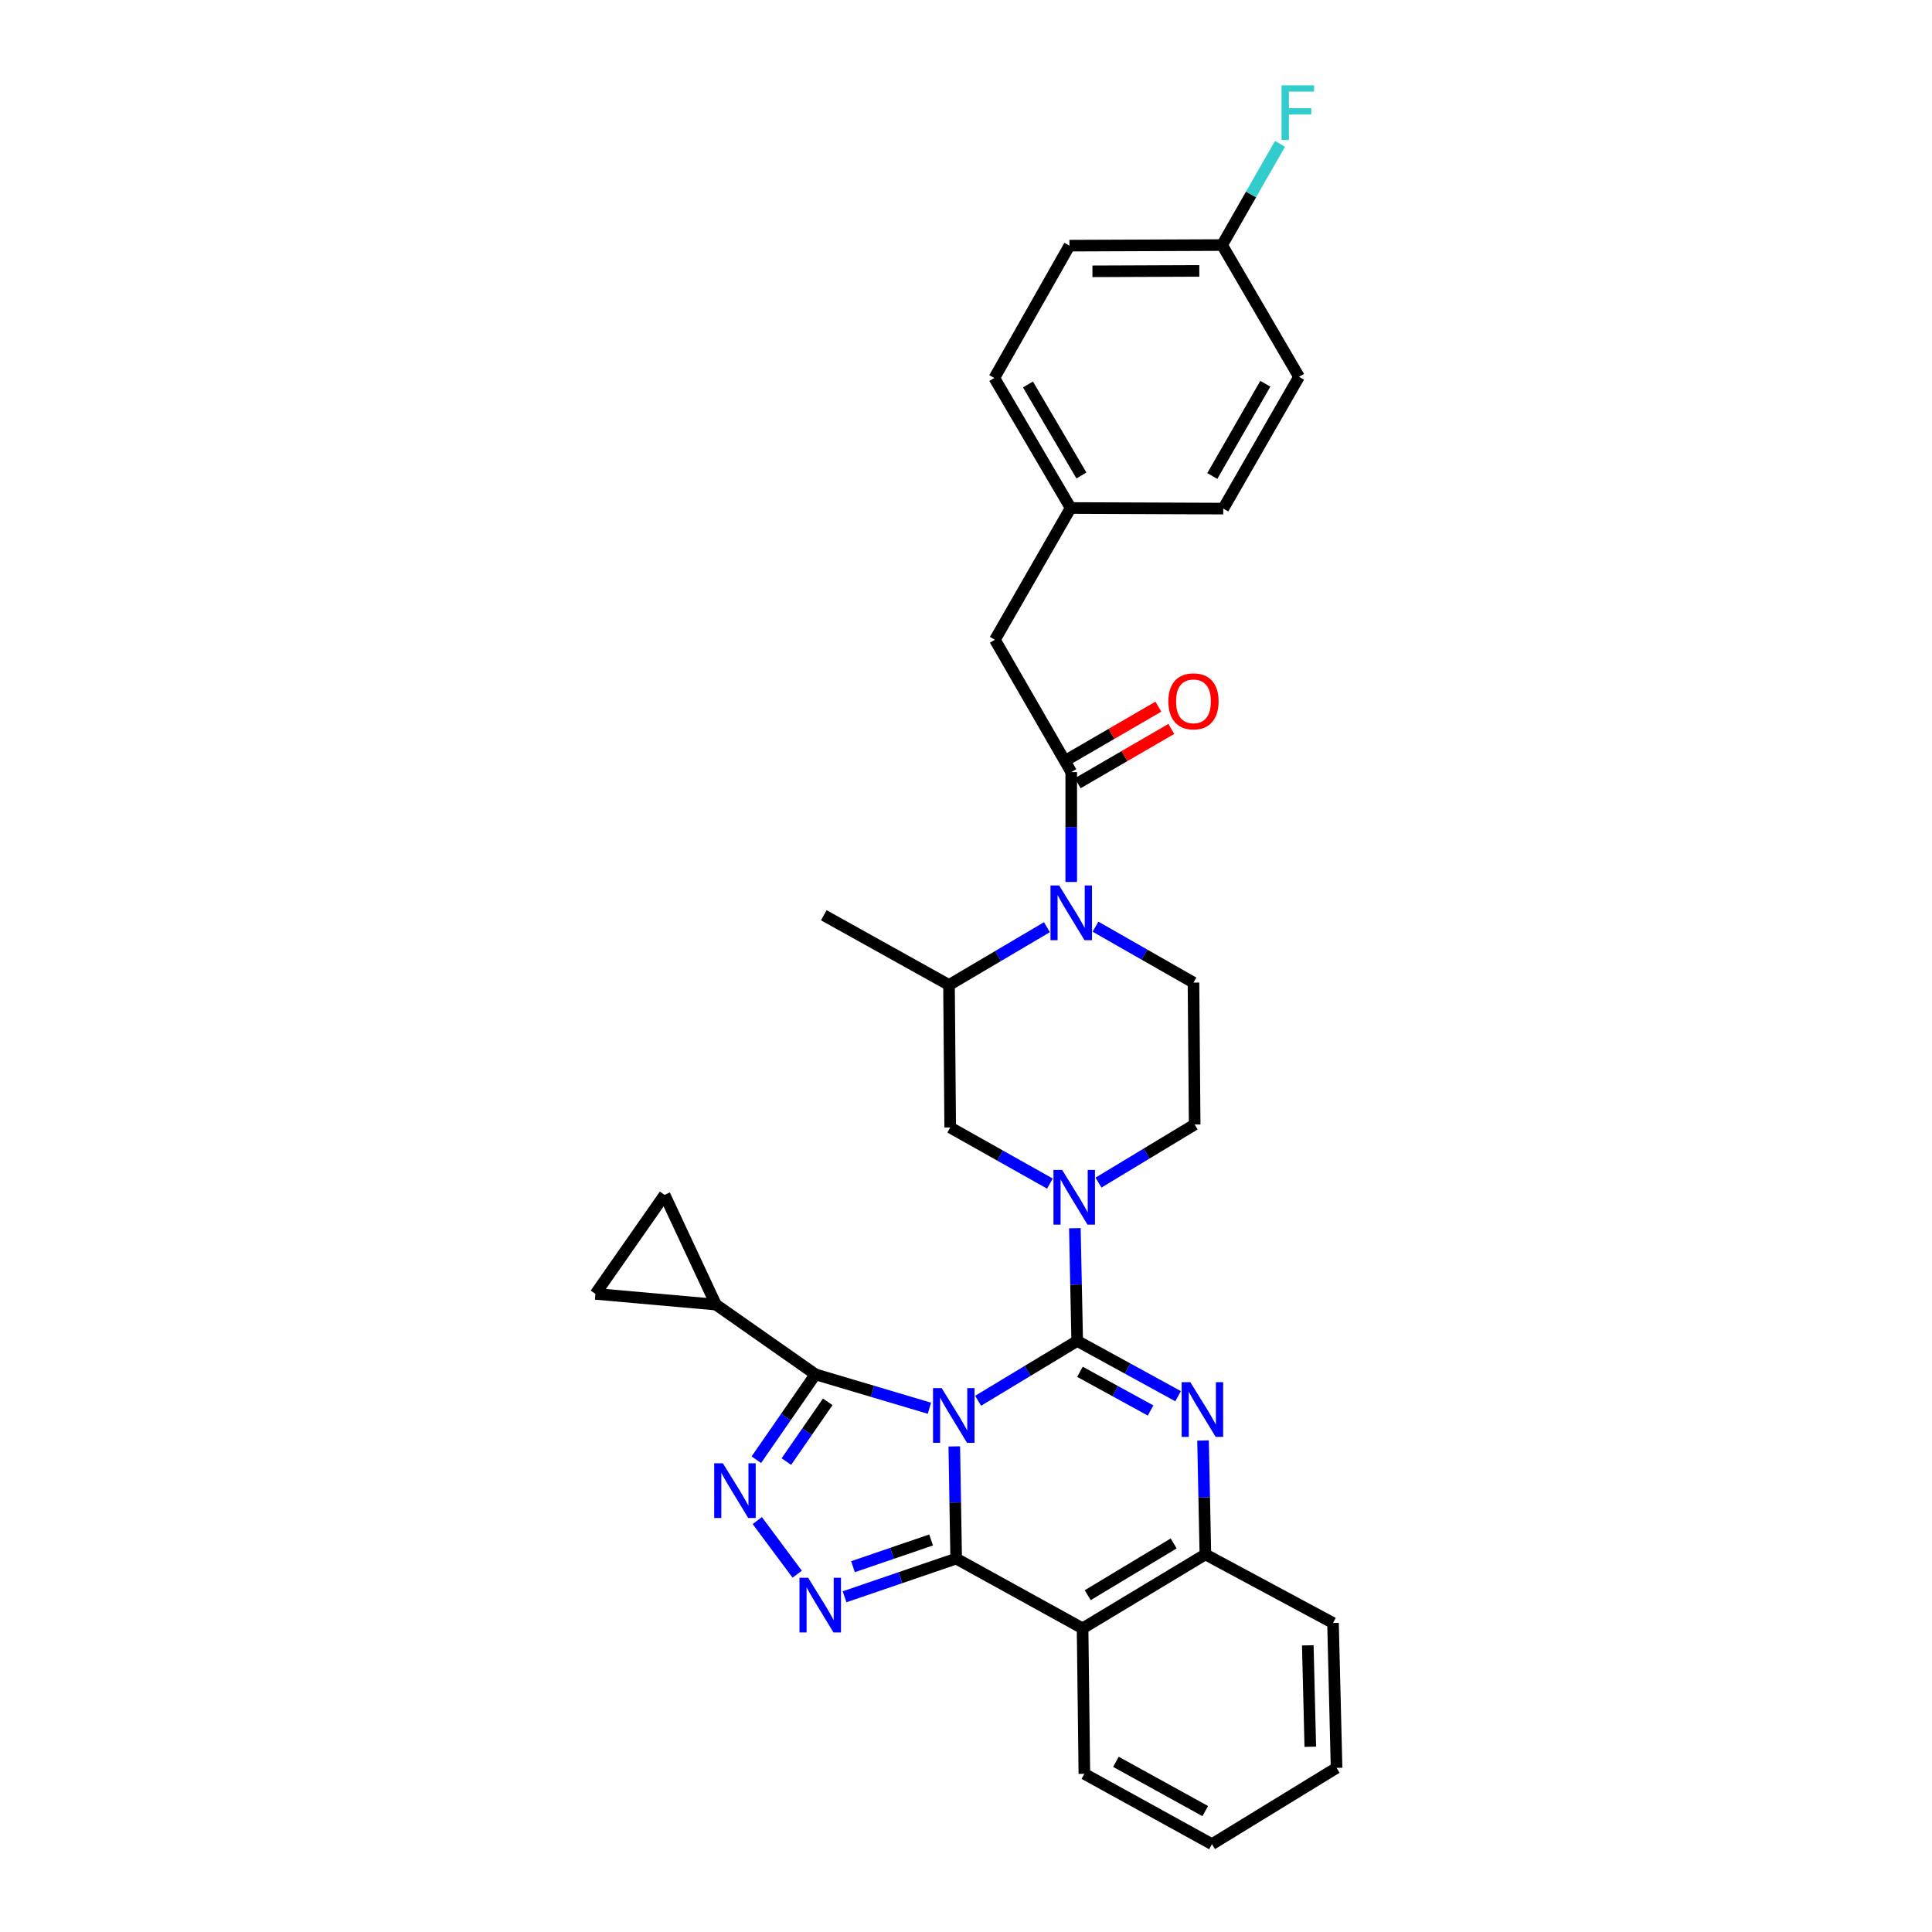 <?xml version='1.0' encoding='iso-8859-1'?>
<svg version='1.1' baseProfile='full'
              xmlns='http://www.w3.org/2000/svg'
                      xmlns:rdkit='http://www.rdkit.org/xml'
                      xmlns:xlink='http://www.w3.org/1999/xlink'
                  xml:space='preserve'
width='1000px' height='1000px' viewBox='0 0 1000 1000'>
<!-- END OF HEADER -->
<rect style='opacity:1.0;fill:#FFFFFF;stroke:none' width='1000' height='1000' x='0' y='0'> </rect>
<path class='bond-0' d='M 506.275,725.034 L 531.916,709.552' style='fill:none;fill-rule:evenodd;stroke:#0000FF;stroke-width:6px;stroke-linecap:butt;stroke-linejoin:miter;stroke-opacity:1' />
<path class='bond-0' d='M 531.916,709.552 L 557.557,694.071' style='fill:none;fill-rule:evenodd;stroke:#000000;stroke-width:6px;stroke-linecap:butt;stroke-linejoin:miter;stroke-opacity:1' />
<path class='bond-1' d='M 493.939,748.657 L 494.426,777.692' style='fill:none;fill-rule:evenodd;stroke:#0000FF;stroke-width:6px;stroke-linecap:butt;stroke-linejoin:miter;stroke-opacity:1' />
<path class='bond-1' d='M 494.426,777.692 L 494.914,806.728' style='fill:none;fill-rule:evenodd;stroke:#000000;stroke-width:6px;stroke-linecap:butt;stroke-linejoin:miter;stroke-opacity:1' />
<path class='bond-3' d='M 481.062,728.898 L 451.565,720.132' style='fill:none;fill-rule:evenodd;stroke:#0000FF;stroke-width:6px;stroke-linecap:butt;stroke-linejoin:miter;stroke-opacity:1' />
<path class='bond-3' d='M 451.565,720.132 L 422.067,711.366' style='fill:none;fill-rule:evenodd;stroke:#000000;stroke-width:6px;stroke-linecap:butt;stroke-linejoin:miter;stroke-opacity:1' />
<path class='bond-2' d='M 557.557,694.071 L 583.667,708.371' style='fill:none;fill-rule:evenodd;stroke:#000000;stroke-width:6px;stroke-linecap:butt;stroke-linejoin:miter;stroke-opacity:1' />
<path class='bond-2' d='M 583.667,708.371 L 609.776,722.671' style='fill:none;fill-rule:evenodd;stroke:#0000FF;stroke-width:6px;stroke-linecap:butt;stroke-linejoin:miter;stroke-opacity:1' />
<path class='bond-2' d='M 558.988,710.049 L 577.265,720.059' style='fill:none;fill-rule:evenodd;stroke:#000000;stroke-width:6px;stroke-linecap:butt;stroke-linejoin:miter;stroke-opacity:1' />
<path class='bond-2' d='M 577.265,720.059 L 595.542,730.069' style='fill:none;fill-rule:evenodd;stroke:#0000FF;stroke-width:6px;stroke-linecap:butt;stroke-linejoin:miter;stroke-opacity:1' />
<path class='bond-6' d='M 557.557,694.071 L 556.953,664.895' style='fill:none;fill-rule:evenodd;stroke:#000000;stroke-width:6px;stroke-linecap:butt;stroke-linejoin:miter;stroke-opacity:1' />
<path class='bond-6' d='M 556.953,664.895 L 556.349,635.719' style='fill:none;fill-rule:evenodd;stroke:#0000FF;stroke-width:6px;stroke-linecap:butt;stroke-linejoin:miter;stroke-opacity:1' />
<path class='bond-4' d='M 494.914,806.728 L 466.03,816.608' style='fill:none;fill-rule:evenodd;stroke:#000000;stroke-width:6px;stroke-linecap:butt;stroke-linejoin:miter;stroke-opacity:1' />
<path class='bond-4' d='M 466.03,816.608 L 437.147,826.488' style='fill:none;fill-rule:evenodd;stroke:#0000FF;stroke-width:6px;stroke-linecap:butt;stroke-linejoin:miter;stroke-opacity:1' />
<path class='bond-4' d='M 481.935,797.082 L 461.717,803.998' style='fill:none;fill-rule:evenodd;stroke:#000000;stroke-width:6px;stroke-linecap:butt;stroke-linejoin:miter;stroke-opacity:1' />
<path class='bond-4' d='M 461.717,803.998 L 441.498,810.914' style='fill:none;fill-rule:evenodd;stroke:#0000FF;stroke-width:6px;stroke-linecap:butt;stroke-linejoin:miter;stroke-opacity:1' />
<path class='bond-7' d='M 494.914,806.728 L 560.341,842.829' style='fill:none;fill-rule:evenodd;stroke:#000000;stroke-width:6px;stroke-linecap:butt;stroke-linejoin:miter;stroke-opacity:1' />
<path class='bond-34' d='M 622.693,745.6 L 623.298,775.079' style='fill:none;fill-rule:evenodd;stroke:#0000FF;stroke-width:6px;stroke-linecap:butt;stroke-linejoin:miter;stroke-opacity:1' />
<path class='bond-34' d='M 623.298,775.079 L 623.903,804.558' style='fill:none;fill-rule:evenodd;stroke:#000000;stroke-width:6px;stroke-linecap:butt;stroke-linejoin:miter;stroke-opacity:1' />
<path class='bond-5' d='M 422.067,711.366 L 406.775,733.457' style='fill:none;fill-rule:evenodd;stroke:#000000;stroke-width:6px;stroke-linecap:butt;stroke-linejoin:miter;stroke-opacity:1' />
<path class='bond-5' d='M 406.775,733.457 L 391.482,755.548' style='fill:none;fill-rule:evenodd;stroke:#0000FF;stroke-width:6px;stroke-linecap:butt;stroke-linejoin:miter;stroke-opacity:1' />
<path class='bond-5' d='M 428.437,725.579 L 417.732,741.042' style='fill:none;fill-rule:evenodd;stroke:#000000;stroke-width:6px;stroke-linecap:butt;stroke-linejoin:miter;stroke-opacity:1' />
<path class='bond-5' d='M 417.732,741.042 L 407.027,756.506' style='fill:none;fill-rule:evenodd;stroke:#0000FF;stroke-width:6px;stroke-linecap:butt;stroke-linejoin:miter;stroke-opacity:1' />
<path class='bond-11' d='M 422.067,711.366 L 370.536,675.25' style='fill:none;fill-rule:evenodd;stroke:#000000;stroke-width:6px;stroke-linecap:butt;stroke-linejoin:miter;stroke-opacity:1' />
<path class='bond-32' d='M 412.626,814.79 L 391.963,787.045' style='fill:none;fill-rule:evenodd;stroke:#0000FF;stroke-width:6px;stroke-linecap:butt;stroke-linejoin:miter;stroke-opacity:1' />
<path class='bond-13' d='M 543.436,612.624 L 517.627,598.111' style='fill:none;fill-rule:evenodd;stroke:#0000FF;stroke-width:6px;stroke-linecap:butt;stroke-linejoin:miter;stroke-opacity:1' />
<path class='bond-13' d='M 517.627,598.111 L 491.819,583.598' style='fill:none;fill-rule:evenodd;stroke:#000000;stroke-width:6px;stroke-linecap:butt;stroke-linejoin:miter;stroke-opacity:1' />
<path class='bond-17' d='M 568.578,612.112 L 593.468,597.078' style='fill:none;fill-rule:evenodd;stroke:#0000FF;stroke-width:6px;stroke-linecap:butt;stroke-linejoin:miter;stroke-opacity:1' />
<path class='bond-17' d='M 593.468,597.078 L 618.358,582.043' style='fill:none;fill-rule:evenodd;stroke:#000000;stroke-width:6px;stroke-linecap:butt;stroke-linejoin:miter;stroke-opacity:1' />
<path class='bond-10' d='M 560.341,842.829 L 623.903,804.558' style='fill:none;fill-rule:evenodd;stroke:#000000;stroke-width:6px;stroke-linecap:butt;stroke-linejoin:miter;stroke-opacity:1' />
<path class='bond-10' d='M 563.001,825.671 L 607.495,798.882' style='fill:none;fill-rule:evenodd;stroke:#000000;stroke-width:6px;stroke-linecap:butt;stroke-linejoin:miter;stroke-opacity:1' />
<path class='bond-22' d='M 560.341,842.829 L 561.267,918.126' style='fill:none;fill-rule:evenodd;stroke:#000000;stroke-width:6px;stroke-linecap:butt;stroke-linejoin:miter;stroke-opacity:1' />
<path class='bond-8' d='M 567.031,479.655 L 592.387,494.122' style='fill:none;fill-rule:evenodd;stroke:#0000FF;stroke-width:6px;stroke-linecap:butt;stroke-linejoin:miter;stroke-opacity:1' />
<path class='bond-8' d='M 592.387,494.122 L 617.743,508.59' style='fill:none;fill-rule:evenodd;stroke:#000000;stroke-width:6px;stroke-linecap:butt;stroke-linejoin:miter;stroke-opacity:1' />
<path class='bond-9' d='M 554.47,456.507 L 554.47,428.075' style='fill:none;fill-rule:evenodd;stroke:#0000FF;stroke-width:6px;stroke-linecap:butt;stroke-linejoin:miter;stroke-opacity:1' />
<path class='bond-9' d='M 554.47,428.075 L 554.47,399.642' style='fill:none;fill-rule:evenodd;stroke:#000000;stroke-width:6px;stroke-linecap:butt;stroke-linejoin:miter;stroke-opacity:1' />
<path class='bond-35' d='M 541.894,479.911 L 516.549,494.868' style='fill:none;fill-rule:evenodd;stroke:#0000FF;stroke-width:6px;stroke-linecap:butt;stroke-linejoin:miter;stroke-opacity:1' />
<path class='bond-35' d='M 516.549,494.868 L 491.204,509.826' style='fill:none;fill-rule:evenodd;stroke:#000000;stroke-width:6px;stroke-linecap:butt;stroke-linejoin:miter;stroke-opacity:1' />
<path class='bond-18' d='M 554.47,399.642 L 514.971,331.142' style='fill:none;fill-rule:evenodd;stroke:#000000;stroke-width:6px;stroke-linecap:butt;stroke-linejoin:miter;stroke-opacity:1' />
<path class='bond-19' d='M 557.814,405.405 L 582.037,391.35' style='fill:none;fill-rule:evenodd;stroke:#000000;stroke-width:6px;stroke-linecap:butt;stroke-linejoin:miter;stroke-opacity:1' />
<path class='bond-19' d='M 582.037,391.35 L 606.259,377.295' style='fill:none;fill-rule:evenodd;stroke:#FF0000;stroke-width:6px;stroke-linecap:butt;stroke-linejoin:miter;stroke-opacity:1' />
<path class='bond-19' d='M 551.126,393.879 L 575.348,379.823' style='fill:none;fill-rule:evenodd;stroke:#000000;stroke-width:6px;stroke-linecap:butt;stroke-linejoin:miter;stroke-opacity:1' />
<path class='bond-19' d='M 575.348,379.823 L 599.57,365.768' style='fill:none;fill-rule:evenodd;stroke:#FF0000;stroke-width:6px;stroke-linecap:butt;stroke-linejoin:miter;stroke-opacity:1' />
<path class='bond-28' d='M 623.903,804.558 L 689.96,840.052' style='fill:none;fill-rule:evenodd;stroke:#000000;stroke-width:6px;stroke-linecap:butt;stroke-linejoin:miter;stroke-opacity:1' />
<path class='bond-14' d='M 370.536,675.25 L 344.001,618.463' style='fill:none;fill-rule:evenodd;stroke:#000000;stroke-width:6px;stroke-linecap:butt;stroke-linejoin:miter;stroke-opacity:1' />
<path class='bond-15' d='M 370.536,675.25 L 308.196,669.705' style='fill:none;fill-rule:evenodd;stroke:#000000;stroke-width:6px;stroke-linecap:butt;stroke-linejoin:miter;stroke-opacity:1' />
<path class='bond-12' d='M 491.204,509.826 L 491.819,583.598' style='fill:none;fill-rule:evenodd;stroke:#000000;stroke-width:6px;stroke-linecap:butt;stroke-linejoin:miter;stroke-opacity:1' />
<path class='bond-29' d='M 491.204,509.826 L 426.398,473.725' style='fill:none;fill-rule:evenodd;stroke:#000000;stroke-width:6px;stroke-linecap:butt;stroke-linejoin:miter;stroke-opacity:1' />
<path class='bond-33' d='M 344.001,618.463 L 308.196,669.705' style='fill:none;fill-rule:evenodd;stroke:#000000;stroke-width:6px;stroke-linecap:butt;stroke-linejoin:miter;stroke-opacity:1' />
<path class='bond-16' d='M 617.743,508.59 L 618.358,582.043' style='fill:none;fill-rule:evenodd;stroke:#000000;stroke-width:6px;stroke-linecap:butt;stroke-linejoin:miter;stroke-opacity:1' />
<path class='bond-20' d='M 514.971,331.142 L 554.167,262.945' style='fill:none;fill-rule:evenodd;stroke:#000000;stroke-width:6px;stroke-linecap:butt;stroke-linejoin:miter;stroke-opacity:1' />
<path class='bond-24' d='M 554.167,262.945 L 514.66,195.651' style='fill:none;fill-rule:evenodd;stroke:#000000;stroke-width:6px;stroke-linecap:butt;stroke-linejoin:miter;stroke-opacity:1' />
<path class='bond-24' d='M 559.733,246.104 L 532.078,198.998' style='fill:none;fill-rule:evenodd;stroke:#000000;stroke-width:6px;stroke-linecap:butt;stroke-linejoin:miter;stroke-opacity:1' />
<path class='bond-25' d='M 554.167,262.945 L 633.158,263.248' style='fill:none;fill-rule:evenodd;stroke:#000000;stroke-width:6px;stroke-linecap:butt;stroke-linejoin:miter;stroke-opacity:1' />
<path class='bond-21' d='M 632.558,126.84 L 553.537,127.151' style='fill:none;fill-rule:evenodd;stroke:#000000;stroke-width:6px;stroke-linecap:butt;stroke-linejoin:miter;stroke-opacity:1' />
<path class='bond-21' d='M 620.758,140.213 L 565.443,140.431' style='fill:none;fill-rule:evenodd;stroke:#000000;stroke-width:6px;stroke-linecap:butt;stroke-linejoin:miter;stroke-opacity:1' />
<path class='bond-23' d='M 632.558,126.84 L 647.542,100.649' style='fill:none;fill-rule:evenodd;stroke:#000000;stroke-width:6px;stroke-linecap:butt;stroke-linejoin:miter;stroke-opacity:1' />
<path class='bond-23' d='M 647.542,100.649 L 662.525,74.458' style='fill:none;fill-rule:evenodd;stroke:#33CCCC;stroke-width:6px;stroke-linecap:butt;stroke-linejoin:miter;stroke-opacity:1' />
<path class='bond-37' d='M 632.558,126.84 L 672.369,195.037' style='fill:none;fill-rule:evenodd;stroke:#000000;stroke-width:6px;stroke-linecap:butt;stroke-linejoin:miter;stroke-opacity:1' />
<path class='bond-30' d='M 561.267,918.126 L 627.309,954.545' style='fill:none;fill-rule:evenodd;stroke:#000000;stroke-width:6px;stroke-linecap:butt;stroke-linejoin:miter;stroke-opacity:1' />
<path class='bond-30' d='M 577.609,911.919 L 623.838,937.412' style='fill:none;fill-rule:evenodd;stroke:#000000;stroke-width:6px;stroke-linecap:butt;stroke-linejoin:miter;stroke-opacity:1' />
<path class='bond-27' d='M 514.66,195.651 L 553.537,127.151' style='fill:none;fill-rule:evenodd;stroke:#000000;stroke-width:6px;stroke-linecap:butt;stroke-linejoin:miter;stroke-opacity:1' />
<path class='bond-26' d='M 633.158,263.248 L 672.369,195.037' style='fill:none;fill-rule:evenodd;stroke:#000000;stroke-width:6px;stroke-linecap:butt;stroke-linejoin:miter;stroke-opacity:1' />
<path class='bond-26' d='M 627.486,246.375 L 654.933,198.627' style='fill:none;fill-rule:evenodd;stroke:#000000;stroke-width:6px;stroke-linecap:butt;stroke-linejoin:miter;stroke-opacity:1' />
<path class='bond-31' d='M 689.96,840.052 L 691.804,915.046' style='fill:none;fill-rule:evenodd;stroke:#000000;stroke-width:6px;stroke-linecap:butt;stroke-linejoin:miter;stroke-opacity:1' />
<path class='bond-31' d='M 676.914,851.629 L 678.205,904.124' style='fill:none;fill-rule:evenodd;stroke:#000000;stroke-width:6px;stroke-linecap:butt;stroke-linejoin:miter;stroke-opacity:1' />
<path class='bond-36' d='M 627.309,954.545 L 691.804,915.046' style='fill:none;fill-rule:evenodd;stroke:#000000;stroke-width:6px;stroke-linecap:butt;stroke-linejoin:miter;stroke-opacity:1' />
<path  class='atom-0' d='M 487.41 718.485
L 496.69 733.485
Q 497.61 734.965, 499.09 737.645
Q 500.57 740.325, 500.65 740.485
L 500.65 718.485
L 504.41 718.485
L 504.41 746.805
L 500.53 746.805
L 490.57 730.405
Q 489.41 728.485, 488.17 726.285
Q 486.97 724.085, 486.61 723.405
L 486.61 746.805
L 482.93 746.805
L 482.93 718.485
L 487.41 718.485
' fill='#0000FF'/>
<path  class='atom-3' d='M 616.103 715.405
L 625.383 730.405
Q 626.303 731.885, 627.783 734.565
Q 629.263 737.245, 629.343 737.405
L 629.343 715.405
L 633.103 715.405
L 633.103 743.725
L 629.223 743.725
L 619.263 727.325
Q 618.103 725.405, 616.863 723.205
Q 615.663 721.005, 615.303 720.325
L 615.303 743.725
L 611.623 743.725
L 611.623 715.405
L 616.103 715.405
' fill='#0000FF'/>
<path  class='atom-5' d='M 418.287 816.638
L 427.567 831.638
Q 428.487 833.118, 429.967 835.798
Q 431.447 838.478, 431.527 838.638
L 431.527 816.638
L 435.287 816.638
L 435.287 844.958
L 431.407 844.958
L 421.447 828.558
Q 420.287 826.638, 419.047 824.438
Q 417.847 822.238, 417.487 821.558
L 417.487 844.958
L 413.807 844.958
L 413.807 816.638
L 418.287 816.638
' fill='#0000FF'/>
<path  class='atom-6' d='M 374.153 757.377
L 383.433 772.377
Q 384.353 773.857, 385.833 776.537
Q 387.313 779.217, 387.393 779.377
L 387.393 757.377
L 391.153 757.377
L 391.153 785.697
L 387.273 785.697
L 377.313 769.297
Q 376.153 767.377, 374.913 765.177
Q 373.713 762.977, 373.353 762.297
L 373.353 785.697
L 369.673 785.697
L 369.673 757.377
L 374.153 757.377
' fill='#0000FF'/>
<path  class='atom-7' d='M 549.757 605.539
L 559.037 620.539
Q 559.957 622.019, 561.437 624.699
Q 562.917 627.379, 562.997 627.539
L 562.997 605.539
L 566.757 605.539
L 566.757 633.859
L 562.877 633.859
L 552.917 617.459
Q 551.757 615.539, 550.517 613.339
Q 549.317 611.139, 548.957 610.459
L 548.957 633.859
L 545.277 633.859
L 545.277 605.539
L 549.757 605.539
' fill='#0000FF'/>
<path  class='atom-9' d='M 548.21 458.328
L 557.49 473.328
Q 558.41 474.808, 559.89 477.488
Q 561.37 480.168, 561.45 480.328
L 561.45 458.328
L 565.21 458.328
L 565.21 486.648
L 561.33 486.648
L 551.37 470.248
Q 550.21 468.328, 548.97 466.128
Q 547.77 463.928, 547.41 463.248
L 547.41 486.648
L 543.73 486.648
L 543.73 458.328
L 548.21 458.328
' fill='#0000FF'/>
<path  class='atom-20' d='M 604.743 363.006
Q 604.743 356.206, 608.103 352.406
Q 611.463 348.606, 617.743 348.606
Q 624.023 348.606, 627.383 352.406
Q 630.743 356.206, 630.743 363.006
Q 630.743 369.886, 627.343 373.806
Q 623.943 377.686, 617.743 377.686
Q 611.503 377.686, 608.103 373.806
Q 604.743 369.926, 604.743 363.006
M 617.743 374.486
Q 622.063 374.486, 624.383 371.606
Q 626.743 368.686, 626.743 363.006
Q 626.743 357.446, 624.383 354.646
Q 622.063 351.806, 617.743 351.806
Q 613.423 351.806, 611.063 354.606
Q 608.743 357.406, 608.743 363.006
Q 608.743 368.726, 611.063 371.606
Q 613.423 374.486, 617.743 374.486
' fill='#FF0000'/>
<path  class='atom-24' d='M 663.334 44.165
L 680.174 44.165
L 680.174 47.405
L 667.134 47.405
L 667.134 56.005
L 678.734 56.005
L 678.734 59.285
L 667.134 59.285
L 667.134 72.485
L 663.334 72.485
L 663.334 44.165
' fill='#33CCCC'/>
</svg>
